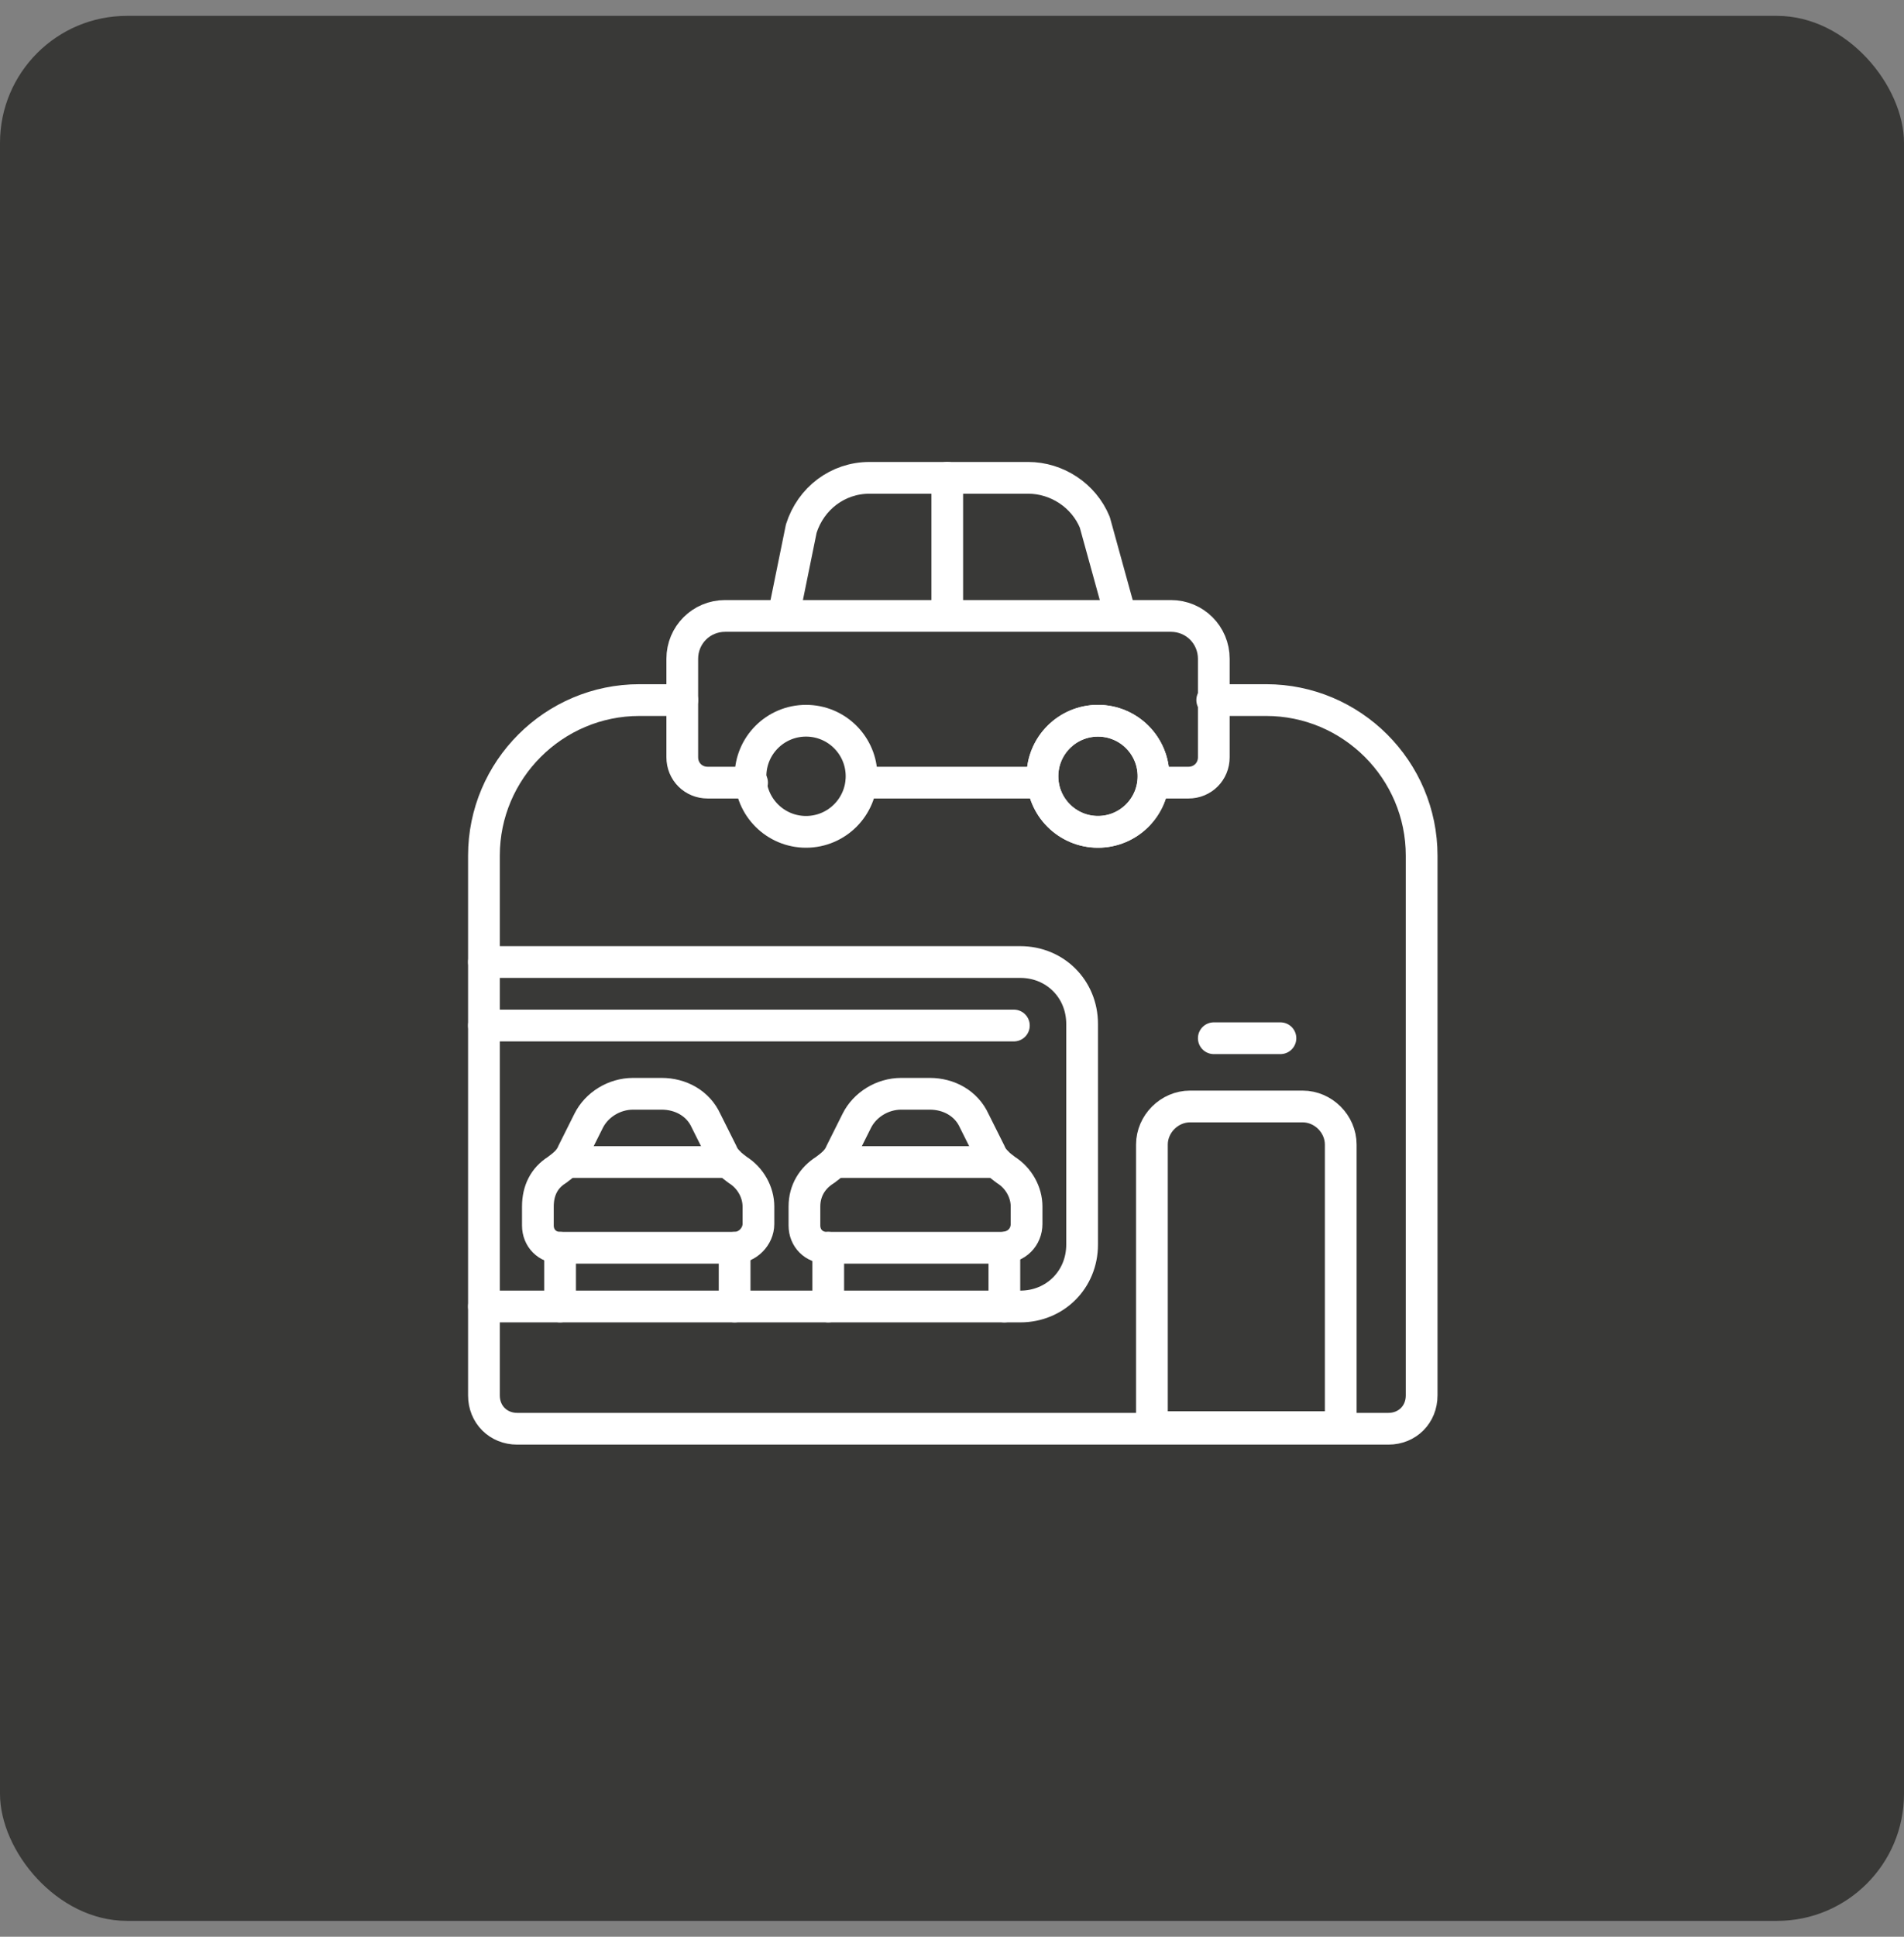 <svg width="60" height="61" viewBox="0 0 60 61" fill="none" xmlns="http://www.w3.org/2000/svg">
<rect x="0" y="0" width="60" height="61" fill="#808080" stroke="none"/>
<rect y="0.5" width="60" height="60" rx="4" fill="#393937"/>
<g clip-path="url(#clip0_120_7614)">
<path d="M38.2 22.05H39.9C42.6 22.05 44.8 24.25 44.8 26.95V43.95C44.8 44.55 44.35 45 43.75 45H16.3C15.7 45 15.25 44.55 15.25 43.95V26.95C15.25 24.25 17.45 22.05 20.15 22.05H21.5" stroke="white" stroke-miterlimit="10" stroke-linecap="round" stroke-linejoin="round"/>
<path d="M23.7 24.65H22.3C21.85 24.65 21.5 24.3 21.5 23.85V20.75C21.5 20 22.1 19.4 22.85 19.4H24.75H35.3H36.9C37.65 19.4 38.25 20 38.25 20.75V23.85C38.25 24.3 37.9 24.65 37.45 24.65H36.4" stroke="white" stroke-miterlimit="10" stroke-linecap="round" stroke-linejoin="round"/>
<path d="M32.85 24.65H27.15" stroke="white" stroke-miterlimit="10" stroke-linecap="round" stroke-linejoin="round"/>
<path d="M24.7 19.35L25.25 16.65C25.55 15.7 26.4 15.05 27.4 15.05H32.4C33.3 15.05 34.15 15.6 34.5 16.45L35.3 19.35" stroke="white" stroke-miterlimit="10" stroke-linecap="round" stroke-linejoin="round"/>
<path d="M25.4 26.2C26.366 26.2 27.15 25.416 27.15 24.45C27.15 23.483 26.366 22.7 25.4 22.7C24.433 22.7 23.65 23.483 23.65 24.45C23.65 25.416 24.433 26.2 25.4 26.2Z" stroke="white" stroke-miterlimit="10" stroke-linecap="round" stroke-linejoin="round"/>
<path d="M34.6 26.2C35.567 26.2 36.35 25.416 36.35 24.45C36.35 23.483 35.567 22.7 34.6 22.7C33.634 22.7 32.85 23.483 32.85 24.45C32.85 25.416 33.634 26.2 34.6 26.2Z" stroke="white" stroke-miterlimit="10" stroke-linecap="round" stroke-linejoin="round"/>
<path d="M34.6 26.2C35.567 26.2 36.35 25.416 36.35 24.45C36.35 23.483 35.567 22.7 34.6 22.7C33.634 22.7 32.85 23.483 32.85 24.45C32.85 25.416 33.634 26.2 34.6 26.2Z" stroke="white" stroke-miterlimit="10" stroke-linecap="round" stroke-linejoin="round"/>
<path d="M15.25 41.15H32.15C33.25 41.15 34.1 40.3 34.1 39.2V32.25C34.1 31.15 33.25 30.3 32.15 30.3H15.25" stroke="white" stroke-miterlimit="10" stroke-linecap="round" stroke-linejoin="round"/>
<path d="M23.9 38.55V38C23.9 37.55 23.65 37.1 23.25 36.85C23.05 36.7 22.85 36.55 22.75 36.3L22.25 35.3C22 34.75 21.45 34.45 20.85 34.45H19.95C19.35 34.45 18.8 34.8 18.55 35.3L18.05 36.3C17.95 36.55 17.75 36.7 17.55 36.85C17.15 37.1 16.95 37.5 16.95 38V38.6C16.95 39 17.25 39.3 17.65 39.3H23.15C23.55 39.3 23.9 38.95 23.9 38.55Z" stroke="white" stroke-miterlimit="10" stroke-linecap="round" stroke-linejoin="round"/>
<path d="M22.95 36.6H17.9" stroke="white" stroke-miterlimit="10" stroke-linecap="round" stroke-linejoin="round"/>
<path d="M17.65 39.3V41.15" stroke="white" stroke-miterlimit="10" stroke-linecap="round" stroke-linejoin="round"/>
<path d="M23.15 39.3V41.15" stroke="white" stroke-miterlimit="10" stroke-linecap="round" stroke-linejoin="round"/>
<path d="M32.35 38.55V38C32.35 37.55 32.1 37.1 31.7 36.85C31.5 36.7 31.3 36.55 31.2 36.3L30.7 35.3C30.45 34.75 29.9 34.45 29.3 34.45H28.4C27.8 34.45 27.25 34.8 27 35.3L26.5 36.3C26.4 36.55 26.2 36.7 26 36.85C25.6 37.1 25.35 37.5 25.35 38V38.6C25.35 39 25.65 39.3 26.05 39.3H31.55C32.05 39.3 32.35 38.95 32.35 38.55Z" stroke="white" stroke-miterlimit="10" stroke-linecap="round" stroke-linejoin="round"/>
<path d="M31.4 36.6H26.35" stroke="white" stroke-miterlimit="10" stroke-linecap="round" stroke-linejoin="round"/>
<path d="M26.1 39.3V41.15" stroke="white" stroke-miterlimit="10" stroke-linecap="round" stroke-linejoin="round"/>
<path d="M31.65 39.3V41.15" stroke="white" stroke-miterlimit="10" stroke-linecap="round" stroke-linejoin="round"/>
<path d="M15.25 32.3H31.95" stroke="white" stroke-miterlimit="10" stroke-linecap="round" stroke-linejoin="round"/>
<path d="M42.25 44.95H36.3V36.05C36.3 35.4 36.85 34.85 37.5 34.85H41.05C41.7 34.85 42.25 35.4 42.25 36.05V44.95Z" stroke="white" stroke-miterlimit="10" stroke-linecap="round" stroke-linejoin="round"/>
<path d="M38.25 32.7H40.35" stroke="white" stroke-miterlimit="10" stroke-linecap="round" stroke-linejoin="round"/>
<path d="M29.85 15.05V19.35" stroke="white" stroke-miterlimit="10" stroke-linecap="round" stroke-linejoin="round"/>
</g>
<defs>
<clipPath id="clip0_120_7614">
<rect width="32" height="32" fill="white" transform="translate(14 14)"/>
</clipPath>
</defs>
</svg>
